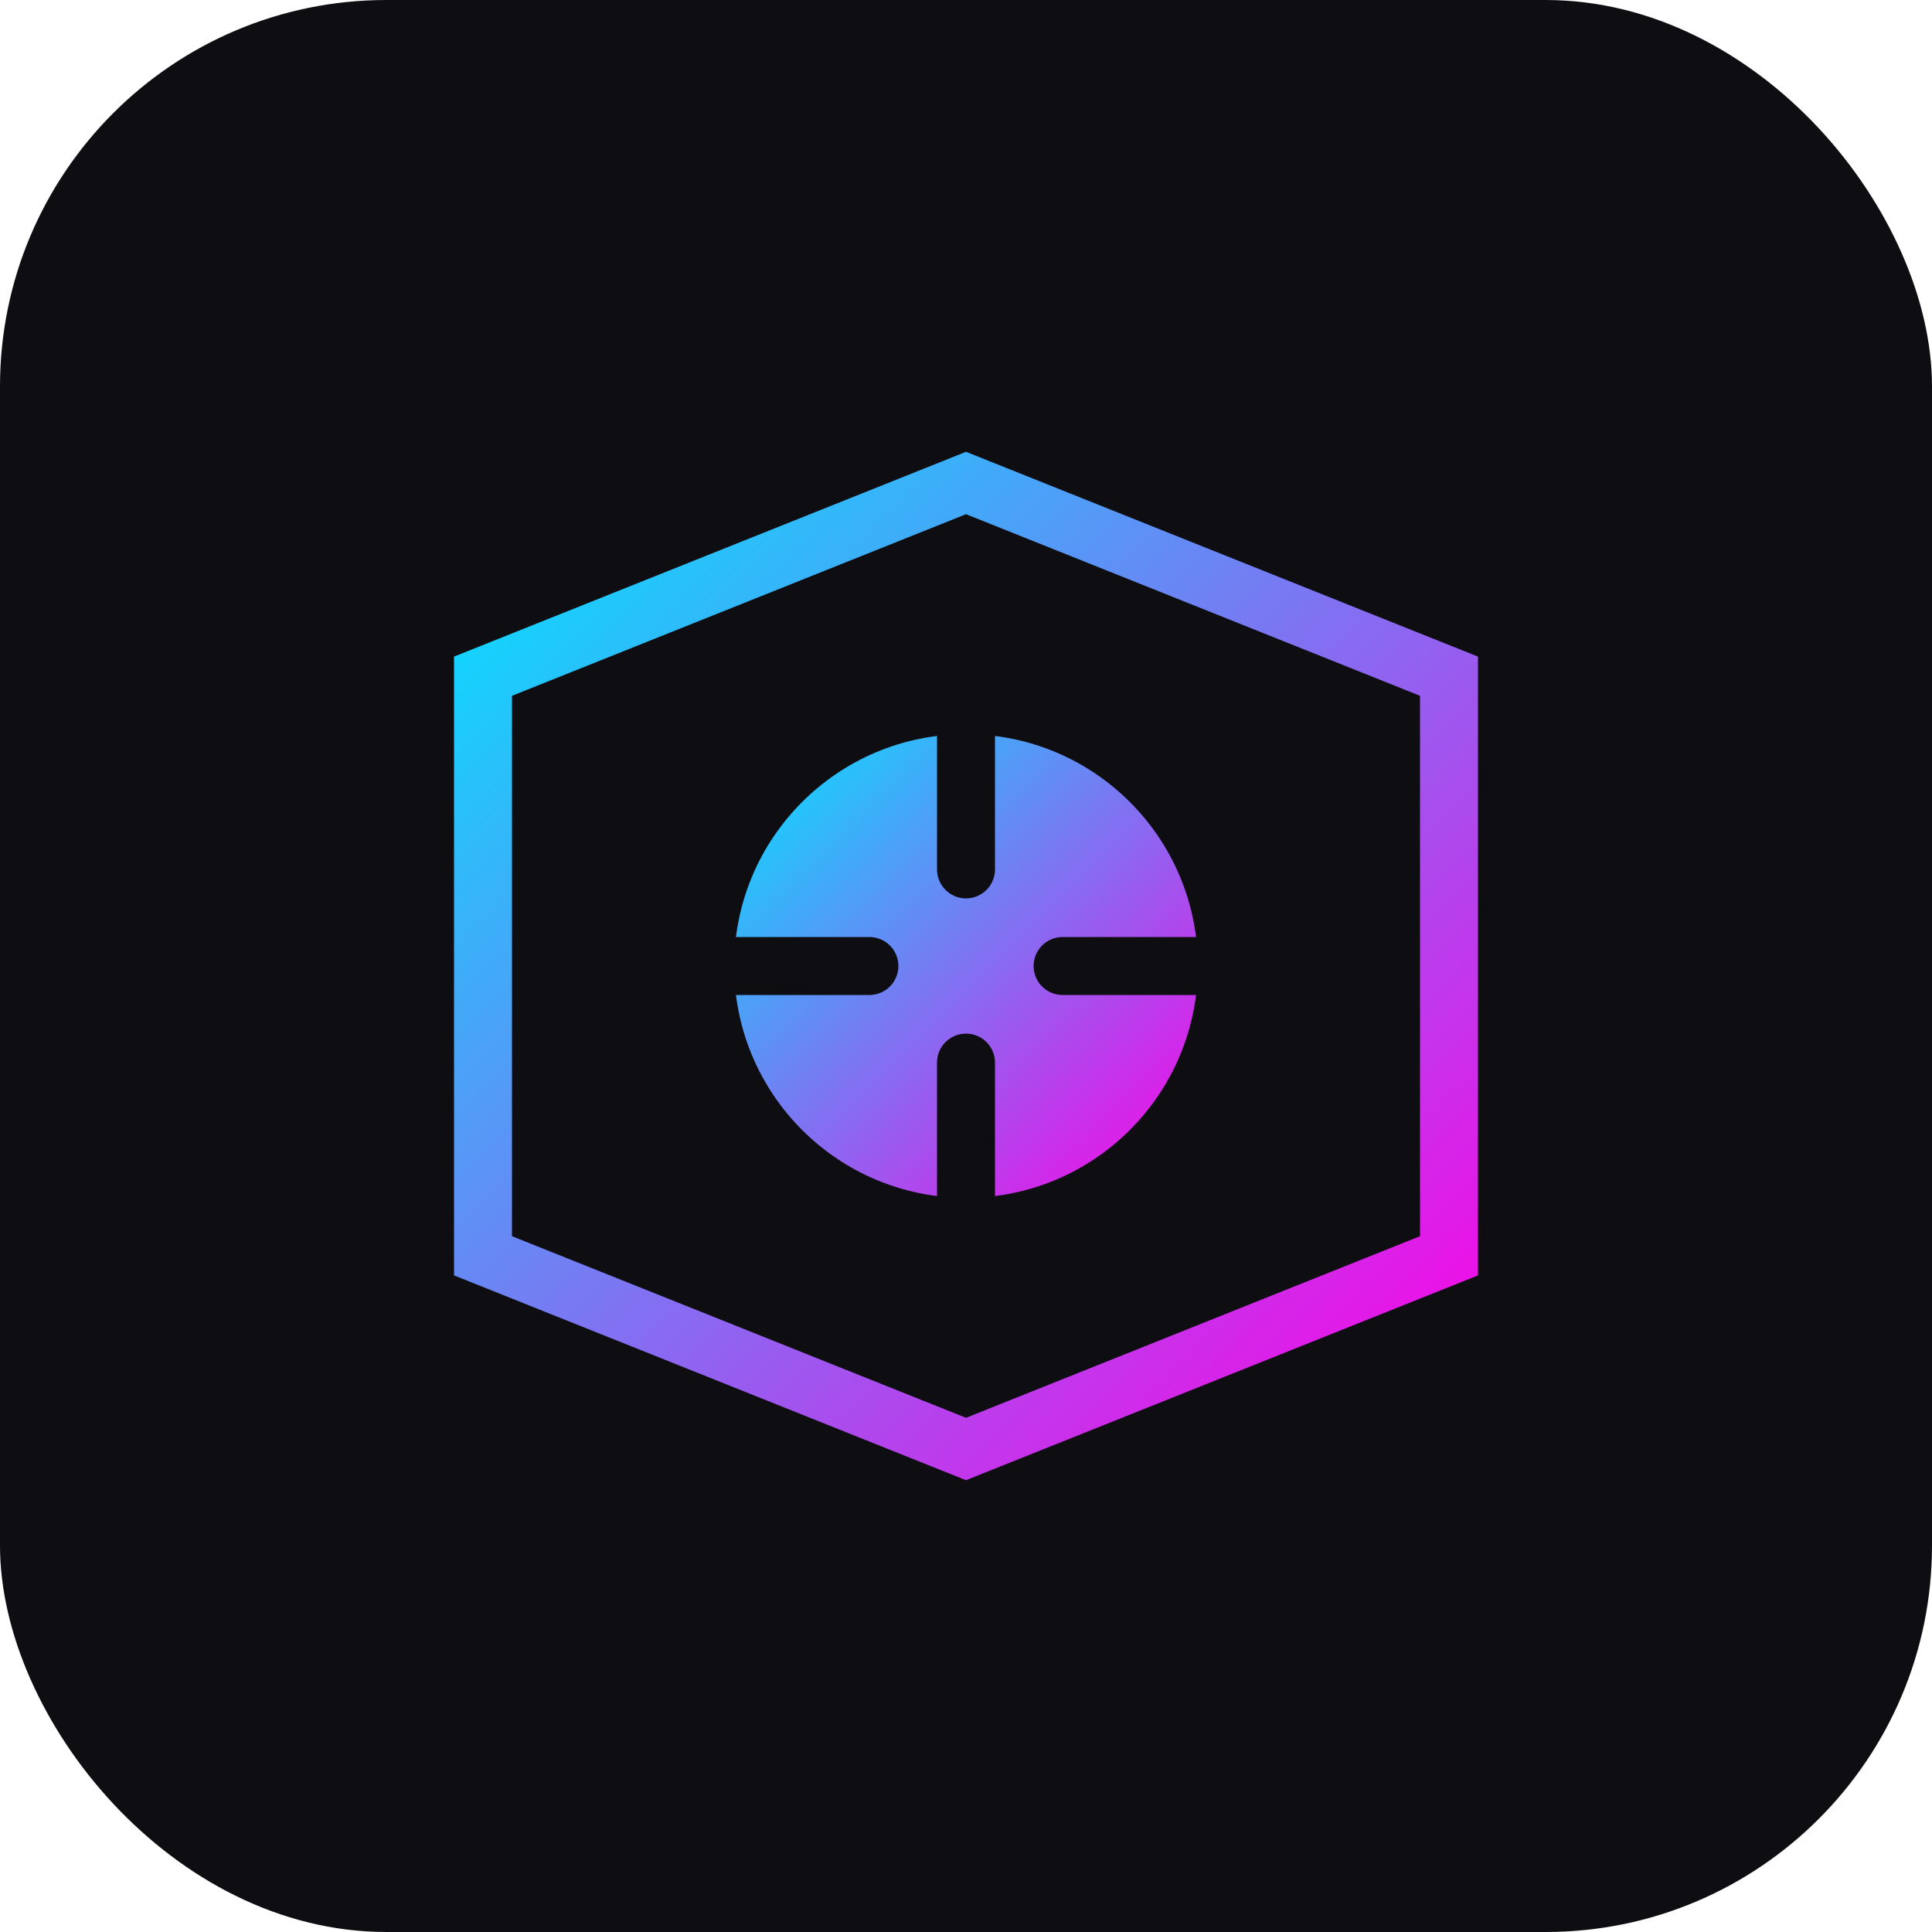 <svg xmlns="http://www.w3.org/2000/svg" viewBox="0 0 100 100">
  <defs>
    <linearGradient id="grad1" x1="0%" y1="0%" x2="100%" y2="100%">
      <stop offset="0%" style="stop-color:#00e5ff"/>
      <stop offset="100%" style="stop-color:#ff00e5"/>
    </linearGradient>
  </defs>
  <rect width="100" height="100" rx="20" fill="#0d0d12"/>
  <path d="M25 35 L50 25 L75 35 L75 65 L50 75 L25 65 Z" fill="none" stroke="url(#grad1)" stroke-width="3"/>
  <circle cx="50" cy="50" r="12" fill="url(#grad1)"/>
  <path d="M35 50 L45 50 M55 50 L65 50" stroke="#0d0d12" stroke-width="3" stroke-linecap="round"/>
  <path d="M50 35 L50 45 M50 55 L50 65" stroke="#0d0d12" stroke-width="3" stroke-linecap="round"/>
</svg>
